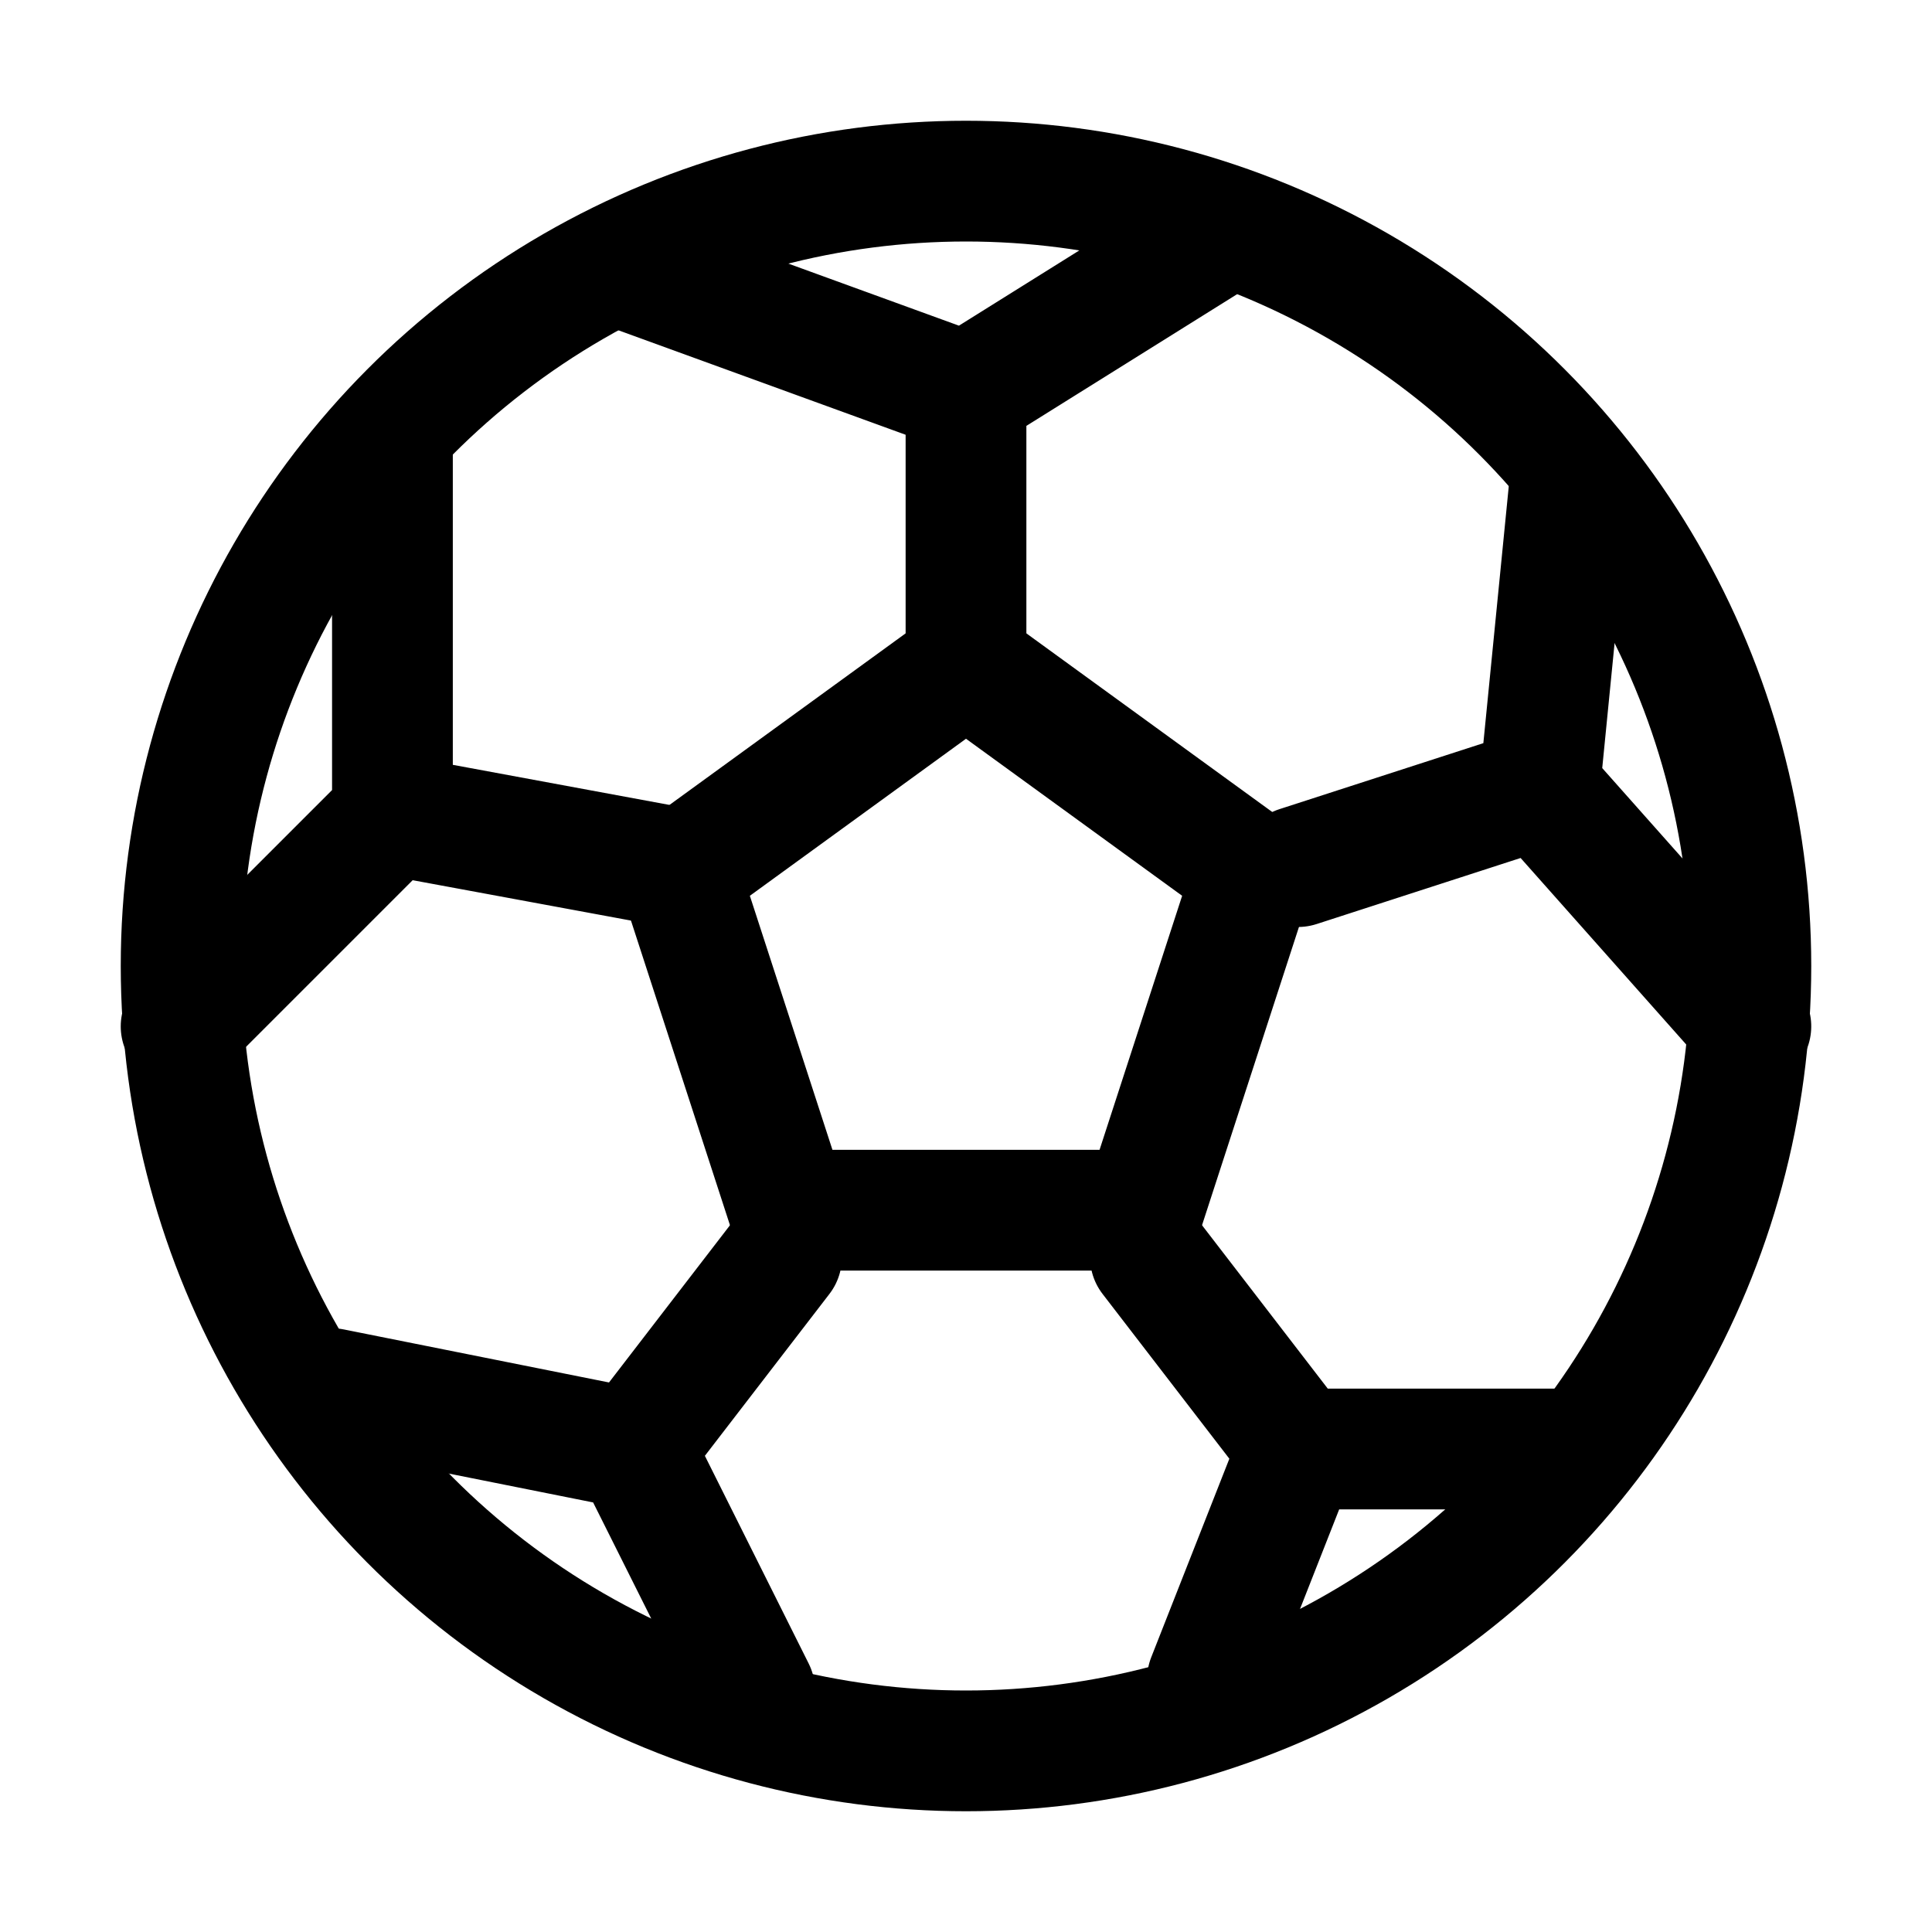 <svg width="32" height="32" viewBox="0 0 32 32" fill="none" xmlns="http://www.w3.org/2000/svg">
<circle cx="16" cy="16" r="13" stroke="black" stroke-width="2"/>
<path fill-rule="evenodd" clip-rule="evenodd" d="M16 9.764L21.931 14.073L19.665 21.045H12.335L10.069 14.073L16 9.764ZM12.42 14.837L13.788 19.045H18.212L19.58 14.837L16 12.236L12.42 14.837Z" fill="black"/>
<path fill-rule="evenodd" clip-rule="evenodd" d="M20.848 3.47C21.141 3.938 20.998 4.555 20.53 4.848L17 7.054V11.118C17 11.67 16.552 12.118 16 12.118C15.448 12.118 15 11.67 15 11.118V7.201L10.158 5.44C9.639 5.251 9.371 4.677 9.56 4.158C9.749 3.639 10.323 3.372 10.842 3.56L15.883 5.394L19.47 3.152C19.938 2.859 20.555 3.002 20.848 3.47ZM6.5 6.5C7.052 6.5 7.5 6.948 7.5 7.5V12.668L11.293 13.37C11.836 13.47 12.195 13.992 12.094 14.535C11.994 15.078 11.472 15.437 10.929 15.336L6.835 14.579L3.707 17.707C3.317 18.098 2.683 18.098 2.293 17.707C1.902 17.317 1.902 16.684 2.293 16.293L5.5 13.086V7.5C5.5 6.948 5.948 6.5 6.5 6.5ZM26.098 7.005C26.648 7.059 27.049 7.549 26.995 8.098L26.538 12.722L29.748 16.336C30.114 16.749 30.077 17.381 29.664 17.748C29.251 18.115 28.619 18.077 28.252 17.664L25.186 14.211L21.808 15.305C21.282 15.475 20.719 15.186 20.549 14.661C20.379 14.135 20.667 13.572 21.192 13.402L24.569 12.309L25.005 7.902C25.059 7.352 25.549 6.951 26.098 7.005ZM13.554 20.031C13.992 20.368 14.074 20.996 13.737 21.433L11.675 24.113L13.394 27.553C13.641 28.047 13.441 28.648 12.947 28.895C12.453 29.142 11.853 28.941 11.606 28.447L9.824 24.885L5.304 23.981C4.762 23.872 4.411 23.346 4.519 22.804C4.628 22.262 5.155 21.911 5.696 22.02L10.087 22.898L12.152 20.214C12.489 19.776 13.117 19.694 13.554 20.031ZM18.446 20.031C18.883 19.694 19.511 19.776 19.848 20.214L21.992 23H26C26.552 23 27 23.448 27 24C27 24.552 26.552 25 26 25H22.181L20.931 28.179C20.728 28.693 20.148 28.945 19.634 28.743C19.12 28.541 18.867 27.96 19.069 27.447L20.362 24.161L18.263 21.433C17.926 20.996 18.008 20.368 18.446 20.031Z" fill="black"/>
</svg>
